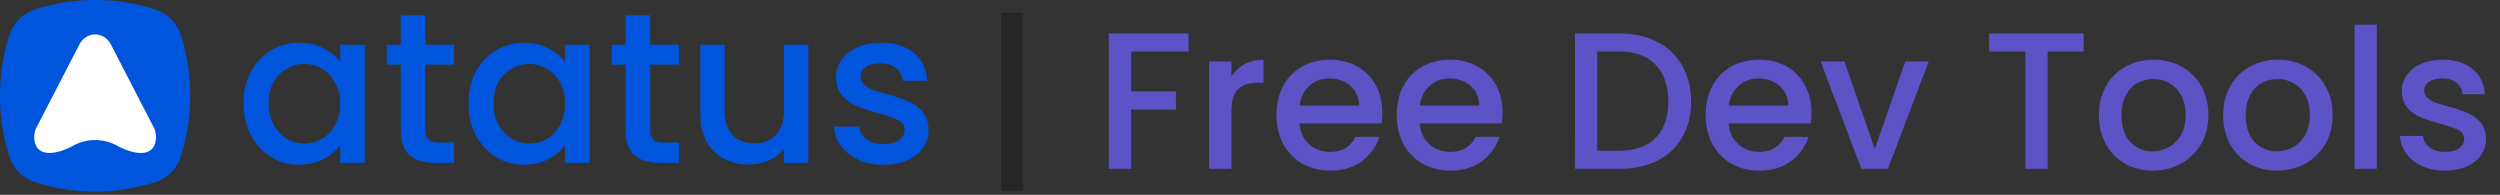 <svg width="385" height="30" fill="none" xmlns="http://www.w3.org/2000/svg"><rect width="100%" height="100%" fill="#333333" stroke="none"/><path d="M157.57 29.39h-3.42V1.97h3.42v27.42z" fill="#000" fill-opacity=".25"/><path d="M183.04 5.15v2.79h-8.85v6.15h6.9v2.79h-6.9V26h-3.42V5.15h12.27zm6.589 6.72a5.29 5.29 0 011.98-1.95c.84-.48 1.83-.72 2.97-.72v3.54h-.87c-1.34 0-2.36.34-3.06 1.02-.68.68-1.02 1.86-1.02 3.54V26h-3.42V9.47h3.42v2.4zm23.244 5.46c0 .62-.04 1.18-.12 1.68h-12.63c.1 1.32.59 2.38 1.47 3.18.88.8 1.96 1.2 3.24 1.2 1.84 0 3.14-.77 3.9-2.31h3.69c-.5 1.52-1.41 2.77-2.73 3.75-1.3.96-2.92 1.44-4.86 1.44-1.58 0-3-.35-4.26-1.05a7.847 7.847 0 01-2.94-3c-.7-1.3-1.05-2.8-1.05-4.5 0-1.7.34-3.19 1.02-4.47.7-1.3 1.67-2.3 2.91-3 1.26-.7 2.7-1.05 4.32-1.05 1.56 0 2.95.34 4.17 1.02 1.22.68 2.17 1.64 2.85 2.88.68 1.22 1.02 2.63 1.02 4.23zm-3.57-1.08c-.02-1.26-.47-2.27-1.35-3.03-.88-.76-1.97-1.14-3.27-1.14-1.18 0-2.19.38-3.03 1.14-.84.74-1.34 1.75-1.5 3.03h9.15zm22.085 1.08c0 .62-.04 1.18-.12 1.68h-12.63c.1 1.32.59 2.38 1.47 3.18.88.8 1.96 1.2 3.24 1.2 1.84 0 3.14-.77 3.9-2.31h3.69c-.5 1.52-1.41 2.77-2.73 3.75-1.3.96-2.92 1.44-4.86 1.44-1.58 0-3-.35-4.26-1.05a7.847 7.847 0 01-2.94-3c-.7-1.3-1.05-2.8-1.05-4.5 0-1.7.34-3.19 1.02-4.47.7-1.3 1.67-2.3 2.91-3 1.26-.7 2.7-1.05 4.32-1.05 1.56 0 2.95.34 4.17 1.02 1.22.68 2.17 1.64 2.85 2.88.68 1.22 1.02 2.63 1.02 4.23zm-3.57-1.08c-.02-1.26-.47-2.27-1.35-3.03-.88-.76-1.97-1.14-3.27-1.14-1.18 0-2.19.38-3.03 1.14-.84.74-1.34 1.75-1.5 3.03h9.15zm21.539-11.1c2.22 0 4.16.43 5.82 1.29 1.68.84 2.97 2.06 3.87 3.66.92 1.58 1.38 3.43 1.38 5.55 0 2.12-.46 3.96-1.38 5.52-.9 1.56-2.19 2.76-3.87 3.6-1.66.82-3.6 1.23-5.82 1.23h-6.81V5.15h6.81zm0 18.06c2.44 0 4.31-.66 5.61-1.98 1.3-1.32 1.95-3.18 1.95-5.58 0-2.42-.65-4.31-1.95-5.67-1.3-1.36-3.17-2.04-5.61-2.04h-3.39v15.27h3.39zm29.609-5.88c0 .62-.04 1.18-.12 1.68h-12.63c.1 1.32.59 2.38 1.47 3.18.88.8 1.96 1.2 3.24 1.2 1.84 0 3.14-.77 3.9-2.31h3.69c-.5 1.52-1.41 2.77-2.73 3.75-1.3.96-2.92 1.44-4.86 1.44-1.58 0-3-.35-4.26-1.05a7.847 7.847 0 01-2.94-3c-.7-1.3-1.05-2.8-1.05-4.5 0-1.7.34-3.19 1.02-4.47.7-1.3 1.67-2.3 2.91-3 1.26-.7 2.7-1.05 4.32-1.05 1.56 0 2.95.34 4.17 1.02 1.22.68 2.17 1.64 2.85 2.88.68 1.22 1.02 2.63 1.02 4.23zm-3.57-1.08c-.02-1.26-.47-2.27-1.35-3.03-.88-.76-1.97-1.14-3.27-1.14-1.18 0-2.19.38-3.03 1.14-.84.74-1.34 1.75-1.5 3.03h9.15zm13.326 6.69l4.68-13.47h3.63l-6.3 16.53h-4.08l-6.27-16.53h3.66l4.68 13.47zM320.88 5.15v2.79h-5.55V26h-3.42V7.94h-5.58V5.15h14.55zm10.634 21.12c-1.56 0-2.97-.35-4.23-1.05a7.784 7.784 0 01-2.97-3c-.72-1.3-1.08-2.8-1.08-4.5 0-1.68.37-3.17 1.11-4.47.74-1.3 1.75-2.3 3.03-3 1.28-.7 2.71-1.05 4.29-1.05s3.01.35 4.29 1.05c1.28.7 2.29 1.7 3.03 3 .74 1.3 1.11 2.79 1.11 4.47 0 1.68-.38 3.17-1.14 4.47-.76 1.3-1.8 2.31-3.12 3.03-1.3.7-2.74 1.05-4.32 1.05zm0-2.97c.88 0 1.7-.21 2.46-.63.78-.42 1.41-1.05 1.89-1.89.48-.84.72-1.86.72-3.06s-.23-2.21-.69-3.03c-.46-.84-1.07-1.47-1.83-1.89-.76-.42-1.58-.63-2.46-.63-.88 0-1.7.21-2.46.63-.74.42-1.33 1.05-1.77 1.89-.44.82-.66 1.83-.66 3.03 0 1.78.45 3.16 1.35 4.14.92.96 2.07 1.44 3.45 1.44zm19.131 2.97c-1.56 0-2.97-.35-4.23-1.05a7.784 7.784 0 01-2.97-3c-.72-1.3-1.08-2.8-1.08-4.5 0-1.68.37-3.17 1.11-4.47.74-1.3 1.75-2.3 3.03-3 1.28-.7 2.71-1.05 4.29-1.05s3.01.35 4.29 1.05c1.28.7 2.29 1.7 3.03 3 .74 1.3 1.11 2.79 1.11 4.47 0 1.68-.38 3.17-1.14 4.47-.76 1.3-1.8 2.31-3.12 3.03-1.3.7-2.74 1.05-4.32 1.05zm0-2.97c.88 0 1.7-.21 2.46-.63.78-.42 1.41-1.05 1.89-1.89.48-.84.72-1.86.72-3.06s-.23-2.21-.69-3.03c-.46-.84-1.07-1.47-1.83-1.89-.76-.42-1.58-.63-2.46-.63-.88 0-1.7.21-2.46.63-.74.42-1.33 1.05-1.77 1.89-.44.82-.66 1.83-.66 3.03 0 1.78.45 3.16 1.35 4.14.92.96 2.07 1.44 3.45 1.44zm15.38-19.5V26h-3.42V3.8h3.42zm10.491 22.47c-1.3 0-2.47-.23-3.51-.69-1.02-.48-1.83-1.12-2.43-1.92-.6-.82-.92-1.73-.96-2.73h3.54c.06.7.39 1.29.99 1.77.62.46 1.39.69 2.31.69.96 0 1.7-.18 2.22-.54.54-.38.81-.86.81-1.44 0-.62-.3-1.08-.9-1.38-.58-.3-1.51-.63-2.79-.99-1.24-.34-2.25-.67-3.03-.99-.78-.32-1.46-.81-2.04-1.47-.56-.66-.84-1.53-.84-2.61 0-.88.26-1.68.78-2.4.52-.74 1.26-1.32 2.22-1.74.98-.42 2.1-.63 3.36-.63 1.88 0 3.39.48 4.53 1.44 1.16.94 1.78 2.23 1.86 3.87h-3.42c-.06-.74-.36-1.33-.9-1.77-.54-.44-1.27-.66-2.19-.66-.9 0-1.59.17-2.07.51-.48.34-.72.79-.72 1.35 0 .44.16.81.48 1.11.32.3.71.54 1.17.72.46.16 1.14.37 2.04.63 1.2.32 2.18.65 2.94.99.78.32 1.45.8 2.01 1.44.56.64.85 1.49.87 2.55 0 .94-.26 1.78-.78 2.52s-1.26 1.32-2.22 1.74c-.94.42-2.05.63-3.33.63z" fill="#5E53C6"/><g clip-path="url(#clip0_1214_2836)"><path d="M37.508 15.898c0-1.827.374-3.445 1.121-4.854.77-1.409 1.804-2.499 3.101-3.27 1.32-.792 2.771-1.188 4.354-1.188 1.43 0 2.672.286 3.728.859 1.077.55 1.935 1.243 2.573 2.08V6.883h3.793v18.195h-3.793v-2.707c-.638.858-1.507 1.574-2.606 2.146-1.1.573-2.353.859-3.76.859-1.562 0-2.991-.397-4.289-1.19-1.297-.814-2.331-1.936-3.1-3.367-.748-1.453-1.122-3.094-1.122-4.92zm14.877.066c0-1.255-.264-2.344-.792-3.269-.506-.925-1.176-1.629-2.012-2.113a5.303 5.303 0 00-2.705-.727c-.968 0-1.87.242-2.705.727-.836.462-1.517 1.155-2.045 2.08-.506.903-.759 1.981-.759 3.236 0 1.255.253 2.356.759 3.303.528.946 1.21 1.673 2.045 2.179.858.484 1.76.726 2.705.726.968 0 1.87-.242 2.705-.726.836-.484 1.506-1.189 2.012-2.113.528-.947.792-2.048.792-3.303zm13.123-6.009v10.071c0 .683.154 1.178.462 1.486.33.287.88.43 1.65.43h2.308v3.137H66.96c-1.693 0-2.99-.396-3.892-1.19-.902-.792-1.352-2.08-1.352-3.863V9.955H59.57V6.883h2.145V2.36h3.793v4.524h4.42v3.072h-4.42zm6.632 5.943c0-1.827.374-3.445 1.122-4.854.77-1.409 1.803-2.499 3.1-3.27 1.32-.792 2.772-1.188 4.355-1.188 1.43 0 2.672.286 3.728.859 1.077.55 1.935 1.243 2.573 2.08V6.883h3.793v18.195h-3.793v-2.707c-.638.858-1.507 1.574-2.606 2.146-1.1.573-2.353.859-3.76.859-1.562 0-2.992-.397-4.29-1.19-1.297-.814-2.33-1.936-3.1-3.367-.748-1.453-1.121-3.094-1.121-4.92zm14.878.066c0-1.255-.264-2.344-.792-3.269-.506-.925-1.177-1.629-2.012-2.113a5.303 5.303 0 00-2.705-.727c-.968 0-1.87.242-2.705.727-.836.462-1.517 1.155-2.045 2.08-.506.903-.759 1.981-.759 3.236 0 1.255.253 2.356.759 3.303.528.946 1.21 1.673 2.045 2.179.858.484 1.76.726 2.705.726.967 0 1.87-.242 2.705-.726s1.506-1.189 2.012-2.113c.528-.947.792-2.048.792-3.303zm13.115-6.009v10.071c0 .683.154 1.178.462 1.486.33.287.879.43 1.649.43h2.309v3.137h-2.969c-1.693 0-2.99-.396-3.892-1.19-.902-.792-1.352-2.08-1.352-3.863V9.955h-2.145V6.883h2.145V2.36h3.793v4.524h4.42v3.072h-4.42zm24.351-3.072v18.195h-3.759v-2.146c-.595.748-1.375 1.343-2.343 1.783a7.415 7.415 0 01-3.035.627c-1.429 0-2.716-.297-3.859-.891-1.122-.595-2.012-1.475-2.672-2.642-.638-1.167-.957-2.576-.957-4.227v-10.7h3.728v10.139c0 1.629.407 2.884 1.22 3.764.814.859 1.925 1.288 3.332 1.288 1.407 0 2.518-.43 3.332-1.288.835-.88 1.254-2.135 1.254-3.764V6.883h3.759zm11.556 18.493c-1.428 0-2.715-.254-3.859-.76-1.122-.528-2.012-1.233-2.672-2.113a5.357 5.357 0 01-1.056-3.005h3.893c.066.77.429 1.42 1.088 1.948.682.506 1.529.76 2.541.76 1.056 0 1.868-.199 2.44-.595.594-.418.892-.947.892-1.585 0-.683-.33-1.189-.99-1.519-.638-.33-1.66-.694-3.068-1.09-1.363-.374-2.474-.737-3.332-1.09a5.97 5.97 0 01-2.242-1.618c-.617-.726-.924-1.684-.924-2.873 0-.968.285-1.849.857-2.641.572-.815 1.386-1.453 2.442-1.916 1.077-.462 2.308-.693 3.694-.693 2.067 0 3.727.528 4.981 1.585 1.275 1.035 1.957 2.455 2.045 4.26h-3.761c-.066-.815-.396-1.464-.989-1.948-.594-.485-1.397-.727-2.409-.727-.989 0-1.748.187-2.276.562-.528.374-.791.869-.791 1.486 0 .484.176.891.528 1.221.352.33.781.595 1.286.793.506.176 1.253.407 2.244.693 1.319.353 2.396.716 3.232 1.09.858.352 1.594.88 2.21 1.585.616.705.934 1.64.957 2.807 0 1.035-.286 1.96-.858 2.774-.572.814-1.385 1.453-2.441 1.915-1.034.462-2.254.694-3.662.694zM1.485 5.337A5.972 5.972 0 015.3 1.495a29.997 29.997 0 0118.703 0 5.972 5.972 0 013.816 3.842 30.61 30.61 0 010 18.834 5.972 5.972 0 01-3.816 3.842 29.997 29.997 0 01-18.703 0 5.972 5.972 0 01-3.815-3.842 30.61 30.61 0 010-18.834z" fill="#0055DC"/><path d="M12.22 6.862c1.073-2.076 3.788-2.076 4.861 0l6.576 12.717a3.32 3.32 0 01.223 2.507c-.703 2.285-3.746 1.503-5.831.357a7.047 7.047 0 00-6.797 0c-2.084 1.146-5.128 1.928-5.83-.357a3.32 3.32 0 01.223-2.507L12.22 6.862z" fill="#fff"/></g><defs><clipPath id="clip0_1214_2836"><path fill="#fff" d="M0 0h143v30H0z"/></clipPath></defs></svg>